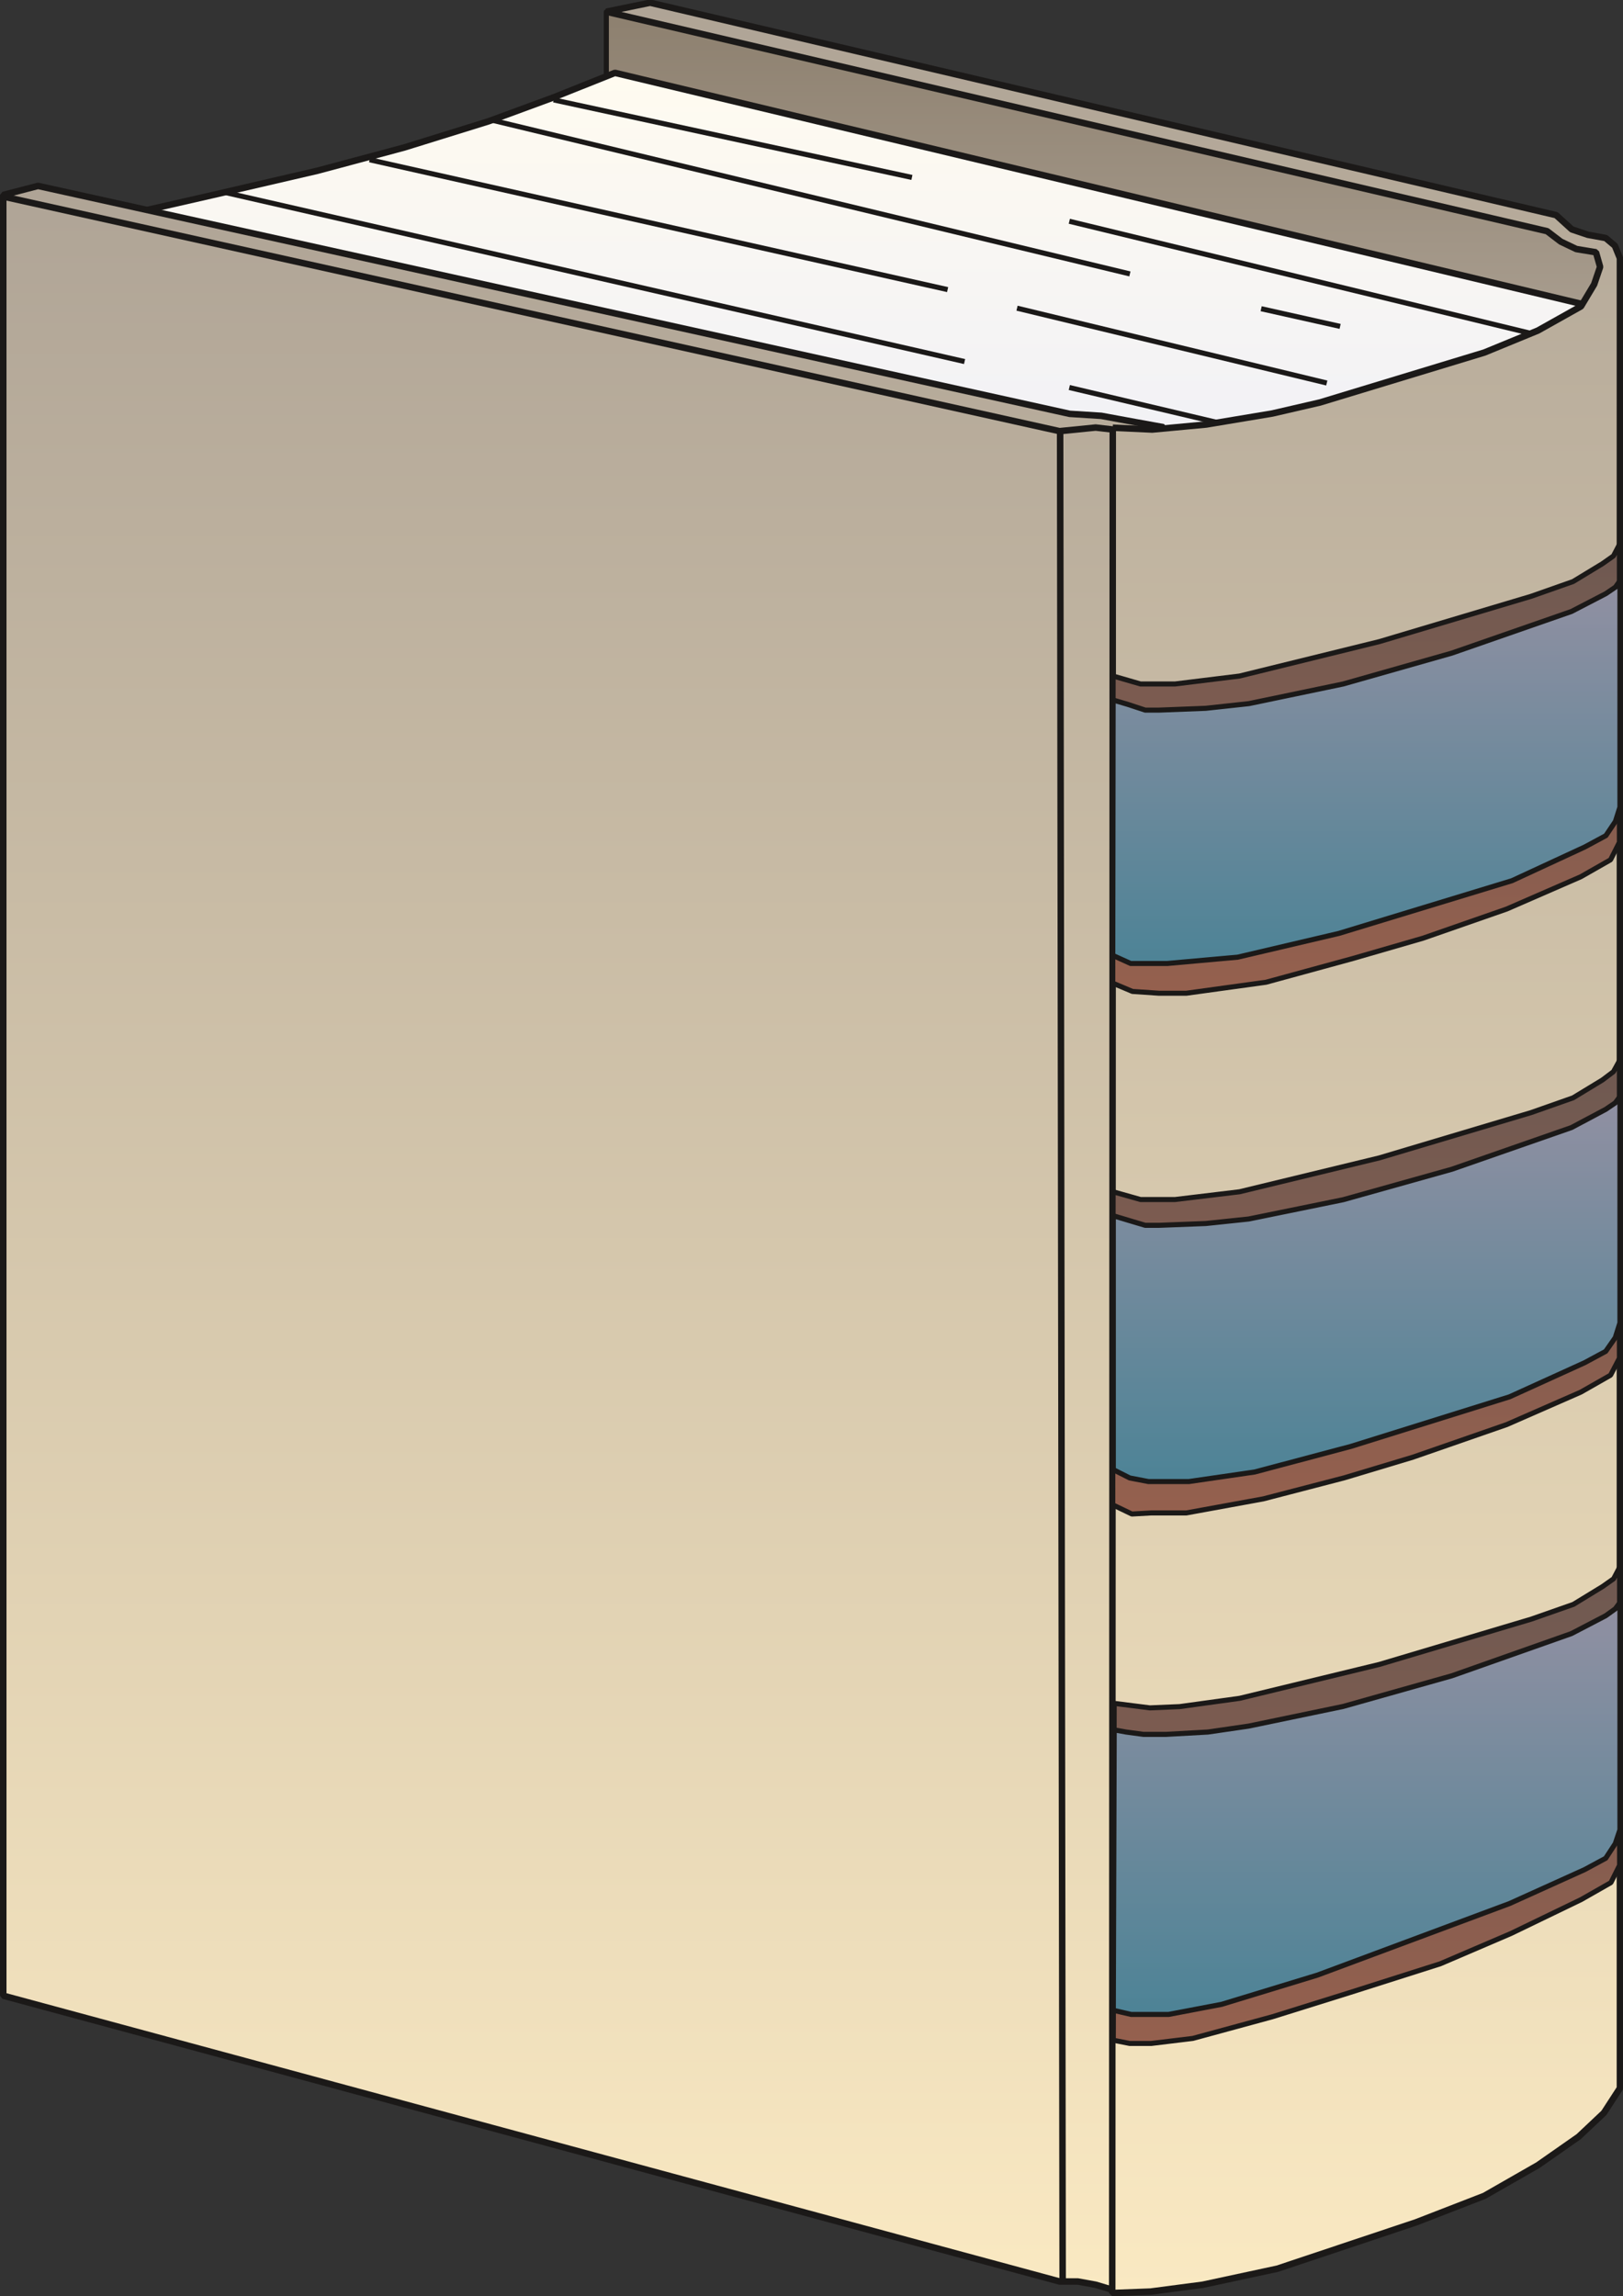 <svg xmlns="http://www.w3.org/2000/svg" xml:space="preserve" width="90.02mm" height="481.247" fill-rule="evenodd" stroke-linejoin="round" stroke-width="28.222" preserveAspectRatio="xMidYMid" version="1.2" viewBox="0 0 9002 12733"><rect x="0" y="0" width="9002" height="12733" fill="#333333" stroke="none"/><defs class="ClipPathGroup"><clipPath id="a" clipPathUnits="userSpaceOnUse"><path d="M0 0h9002v12733H0z"/></clipPath></defs><g class="SlideGroup"><g class="Slide" clip-path="url(#a)"><g class="Page"><g class="com.sun.star.drawing.PolyPolygonShape"><path fill="none" d="M3362 65h5574v2135H3362z" class="BoundingBox"/><defs><linearGradient id="b" x1="6148" x2="6148" y1="2198" y2="66" gradientUnits="userSpaceOnUse"><stop offset="0" style="stop-color:#afa496"/><stop offset="1" style="stop-color:#8d806f"/></linearGradient></defs><path d="M3363 553V66h93l5234 1210 198 45 46 244-244 633-4360-823-967-822Z" style="fill:url(#b)"/><path fill="none" stroke="#1B1918" d="M3363 553V66h93l5234 1210 198 45 46 244-244 633-4360-823-967-822Z"/></g><g class="com.sun.star.drawing.PolyPolygonShape"><path fill="none" d="M726 386h8181v2654H726z" class="BoundingBox"/><defs><linearGradient id="c" x1="4816" x2="4816" y1="3020" y2="403" gradientUnits="userSpaceOnUse"><stop offset="0" style="stop-color:#edeef7"/><stop offset="1" style="stop-color:#fffbf0"/></linearGradient></defs><path d="m744 1181 434-99 582-135 482-129 467-145 359-132 343-137 5477 1309-780 1308-3246-46-3390-1019-728-775Z" style="fill:url(#c)"/><path fill="none" stroke="#1B1918" stroke-linejoin="bevel" stroke-width="36" d="m744 1181 434-99 582-135 482-129 467-145 359-132 343-137 5477 1309-780 1308-3246-46-3390-1019-728-775Z"/></g><g fill="none" class="com.sun.star.drawing.LineShape"><path d="M1233 1063h4119v944H1233z" class="BoundingBox"/><path stroke="#1B1918" d="m1234 1064 4116 941"/></g><g fill="none" class="com.sun.star.drawing.LineShape"><path d="M5930 2148h824v197h-824z" class="BoundingBox"/><path stroke="#1B1918" d="m5931 2149 821 194"/></g><g fill="none" class="com.sun.star.drawing.LineShape"><path d="M2049 885h3209v723H2049z" class="BoundingBox"/><path stroke="#1B1918" d="m2050 886 3206 720"/></g><g fill="none" class="com.sun.star.drawing.LineShape"><path d="M5640 1708h1721v418H5640z" class="BoundingBox"/><path stroke="#1B1918" d="m5641 1709 1718 415"/></g><g fill="none" class="com.sun.star.drawing.LineShape"><path d="M2722 664h3547v857H2722z" class="BoundingBox"/><path stroke="#1B1918" d="m2723 665 3544 854"/></g><g fill="none" class="com.sun.star.drawing.LineShape"><path d="M6994 1711h441v101h-441z" class="BoundingBox"/><path stroke="#1B1918" d="m6995 1712 438 98"/></g><g fill="none" class="com.sun.star.drawing.LineShape"><path d="M3070 553h1990v433H3070z" class="BoundingBox"/><path stroke="#1B1918" d="m3071 554 1987 430"/></g><g fill="none" class="com.sun.star.drawing.LineShape"><path d="M5930 1226h2811v685H5930z" class="BoundingBox"/><path stroke="#1B1918" d="m5931 1227 2808 682"/></g><g class="com.sun.star.drawing.PolyPolygonShape"><path fill="none" d="M0 1013h6472v11714H0z" class="BoundingBox"/><defs><linearGradient id="d" x1="3235" x2="3235" y1="12707" y2="1030" gradientUnits="userSpaceOnUse"><stop offset="0" style="stop-color:#fae9c2"/><stop offset="1" style="stop-color:#afa496"/></linearGradient></defs><path d="m18 1081 193-50 5722 1264 175 11 190 35 155 28-249 10339-127-38-99-18h-101L18 11067V1081Z" style="fill:url(#d)"/><path fill="none" stroke="#1B1918" stroke-linejoin="bevel" stroke-width="36" d="m18 1081 193-50 5722 1264 175 11 190 35 155 28-249 10339-127-38-99-18h-101L18 11067V1081Z"/></g><g fill="none" class="com.sun.star.drawing.PolyLineShape"><path d="M0 1072h6444v1379H0z" class="BoundingBox"/><path stroke="#1B1918" stroke-linejoin="bevel" stroke-width="36" d="m18 1090 5859 1301 200-20 199 23 149 38"/></g><g class="com.sun.star.drawing.PolyPolygonShape"><path fill="none" d="M3345-3h5659v12738H3345z" class="BoundingBox"/><defs><linearGradient id="e" x1="6174" x2="6174" y1="12715" y2="14" gradientUnits="userSpaceOnUse"><stop offset="0" style="stop-color:#fae9c2"/><stop offset="1" style="stop-color:#afa496"/></linearGradient></defs><path d="m6172 2372-3 10344 212-8 290-38 414-89 769-257 379-147 297-170 226-158 140-132 89-137V1432l-28-69-51-43-99-18-89-30-87-79L3606 15l-243 50 5218 1217 76 58 86 41 109 18 23 81-33 97-73 122-239 134-297 122-912 277-264 61-366 61-300 28-219-10Z" style="fill:url(#e)"/><path fill="none" stroke="#1B1918" stroke-linejoin="bevel" stroke-width="36" d="m6172 2372-3 10344 212-8 290-38 414-89 769-257 379-147 297-170 226-158 140-132 89-137V1432l-28-69-51-43-99-18-89-30-87-79L3606 15l-243 50 5218 1217 76 58 86 41 109 18 23 81-33 97-73 122-239 134-297 122-912 277-264 61-366 61-300 28-219-10Z"/></g><g fill="none" class="com.sun.star.drawing.LineShape"><path d="M5862 2372h51v10284h-51z" class="BoundingBox"/><path stroke="#1B1918" stroke-linejoin="bevel" stroke-width="36" d="m5880 2390 14 10247"/></g><g class="com.sun.star.drawing.PolyPolygonShape"><path fill="none" d="M6158 3006h2839v2517H6158z" class="BoundingBox"/><defs><linearGradient id="f" x1="7577" x2="7577" y1="5508" y2="3020" gradientUnits="userSpaceOnUse"><stop offset="0" style="stop-color:#95604e"/><stop offset="1" style="stop-color:#6e5951"/></linearGradient></defs><path d="m6172 5452 2-1703 152 44h191l358-44 776-191 841-251 233-82 163-99 61-43 33-63v1651l-49 97-165 94-411 179-465 162-387 112-483 132-442 61h-152l-147-10-109-46Z" style="fill:url(#f)"/><path fill="none" stroke="#1B1918" stroke-linejoin="bevel" stroke-width="28" d="m6172 5452 2-1703 152 44h191l358-44 776-191 841-251 233-82 163-99 61-43 33-63v1651l-49 97-165 94-411 179-465 162-387 112-483 132-442 61h-152l-147-10-109-46Z"/></g><g class="com.sun.star.drawing.PolyPolygonShape"><path fill="none" d="M6171 3220h2816v2125H6171z" class="BoundingBox"/><defs><linearGradient id="g" x1="7578" x2="7578" y1="5343" y2="3221" gradientUnits="userSpaceOnUse"><stop offset="0" style="stop-color:#4d8396"/><stop offset="1" style="stop-color:#9190a2"/></linearGradient></defs><path d="m6174 3928-2 1370 99 45h203l391-35 562-132 959-292 404-187 117-63 53-79 25-79V3221l-25 35-53 36-191 99-664 231-602 171-523 109-240 26-259 10h-76l-94-31-84-25v46Z" style="fill:url(#g)"/><path fill="none" stroke="#1B1918" d="m6174 3928-2 1370 99 45h203l391-35 562-132 959-292 404-187 117-63 53-79 25-79V3221l-25 35-53 36-191 99-664 231-602 171-523 109-240 26-259 10h-76l-94-31-84-25v46Z"/></g><g class="com.sun.star.drawing.PolyPolygonShape"><path fill="none" d="M6158 5869h2839v2542H6158z" class="BoundingBox"/><defs><linearGradient id="h" x1="7577" x2="7577" y1="8395" y2="5882" gradientUnits="userSpaceOnUse"><stop offset="0" style="stop-color:#95604e"/><stop offset="1" style="stop-color:#6e5951"/></linearGradient></defs><path d="m6172 8345 2-1736 152 43h191l358-43 776-188 841-251 233-82 163-99 61-46 33-60v1649l-49 94-165 94-411 180-521 181-379 114-450 117-427 78h-195l-107 6-106-51Z" style="fill:url(#h)"/><path fill="none" stroke="#1B1918" stroke-linejoin="bevel" stroke-width="28" d="m6172 8345 2-1736 152 43h191l358-43 776-188 841-251 233-82 163-99 61-46 33-60v1649l-49 94-165 94-411 180-521 181-379 114-450 117-427 78h-195l-107 6-106-51Z"/></g><g class="com.sun.star.drawing.PolyPolygonShape"><path fill="none" d="M6174 6080h2813v2138H6174z" class="BoundingBox"/><defs><linearGradient id="i" x1="7580" x2="7580" y1="8215" y2="6080" gradientUnits="userSpaceOnUse"><stop offset="0" style="stop-color:#4d8396"/><stop offset="1" style="stop-color:#9190a2"/></linearGradient></defs><path d="M6175 6785v1365l91 46 104 20h224l365-53 534-142 880-275 416-189 117-63 53-76 26-82V6081l-26 35-53 36-190 101-663 231-603 169-524 107-238 25-259 10h-77l-94-28-83-25v43Z" style="fill:url(#i)"/><path fill="none" stroke="#1B1918" d="M6175 6785v1365l91 46 104 20h224l365-53 534-142 880-275 416-189 117-63 53-76 26-82V6081l-26 35-53 36-190 101-663 231-603 169-524 107-238 25-259 10h-77l-94-28-83-25v43Z"/></g><g class="com.sun.star.drawing.PolyPolygonShape"><path fill="none" d="M6161 8678h2838v2669H6161z" class="BoundingBox"/><defs><linearGradient id="j" x1="7579" x2="7579" y1="11332" y2="8692" gradientUnits="userSpaceOnUse"><stop offset="0" style="stop-color:#95604e"/><stop offset="1" style="stop-color:#6e5951"/></linearGradient></defs><path d="m6175 11314 5-1868 198 25 165-7 333-46 775-188 842-251 234-82 162-99 61-43 33-63v1652l-48 96-165 94-389 188-392 168-503 160-429 134-441 120-231 28h-119l-91-18Z" style="fill:url(#j)"/><path fill="none" stroke="#1B1918" stroke-linejoin="bevel" stroke-width="28" d="m6175 11314 5-1868 198 25 165-7 333-46 775-188 842-251 234-82 162-99 61-43 33-63v1652l-48 96-165 94-389 188-392 168-503 160-429 134-441 120-231 28h-119l-91-18Z"/></g><g class="com.sun.star.drawing.PolyPolygonShape"><path fill="none" d="M6174 8886h2813v2287H6174z" class="BoundingBox"/><defs><linearGradient id="k" x1="7580" x2="7580" y1="11171" y2="8887" gradientUnits="userSpaceOnUse"><stop offset="0" style="stop-color:#4d8396"/><stop offset="1" style="stop-color:#9190a2"/></linearGradient></defs><path d="m6175 11148 99 23h208l294-56 531-162 1066-397 416-188 117-63 53-81 26-77V8887l-26 35-53 38-190 99-663 234-603 170-524 109-226 33-233 13h-125l-96-13-66-12-5 1555Z" style="fill:url(#k)"/><path fill="none" stroke="#1B1918" d="m6175 11148 99 23h208l294-56 531-162 1066-397 416-188 117-63 53-81 26-77V8887l-26 35-53 38-190 99-663 234-603 170-524 109-226 33-233 13h-125l-96-13-66-12-5 1555Z"/></g></g></g></g></svg>
